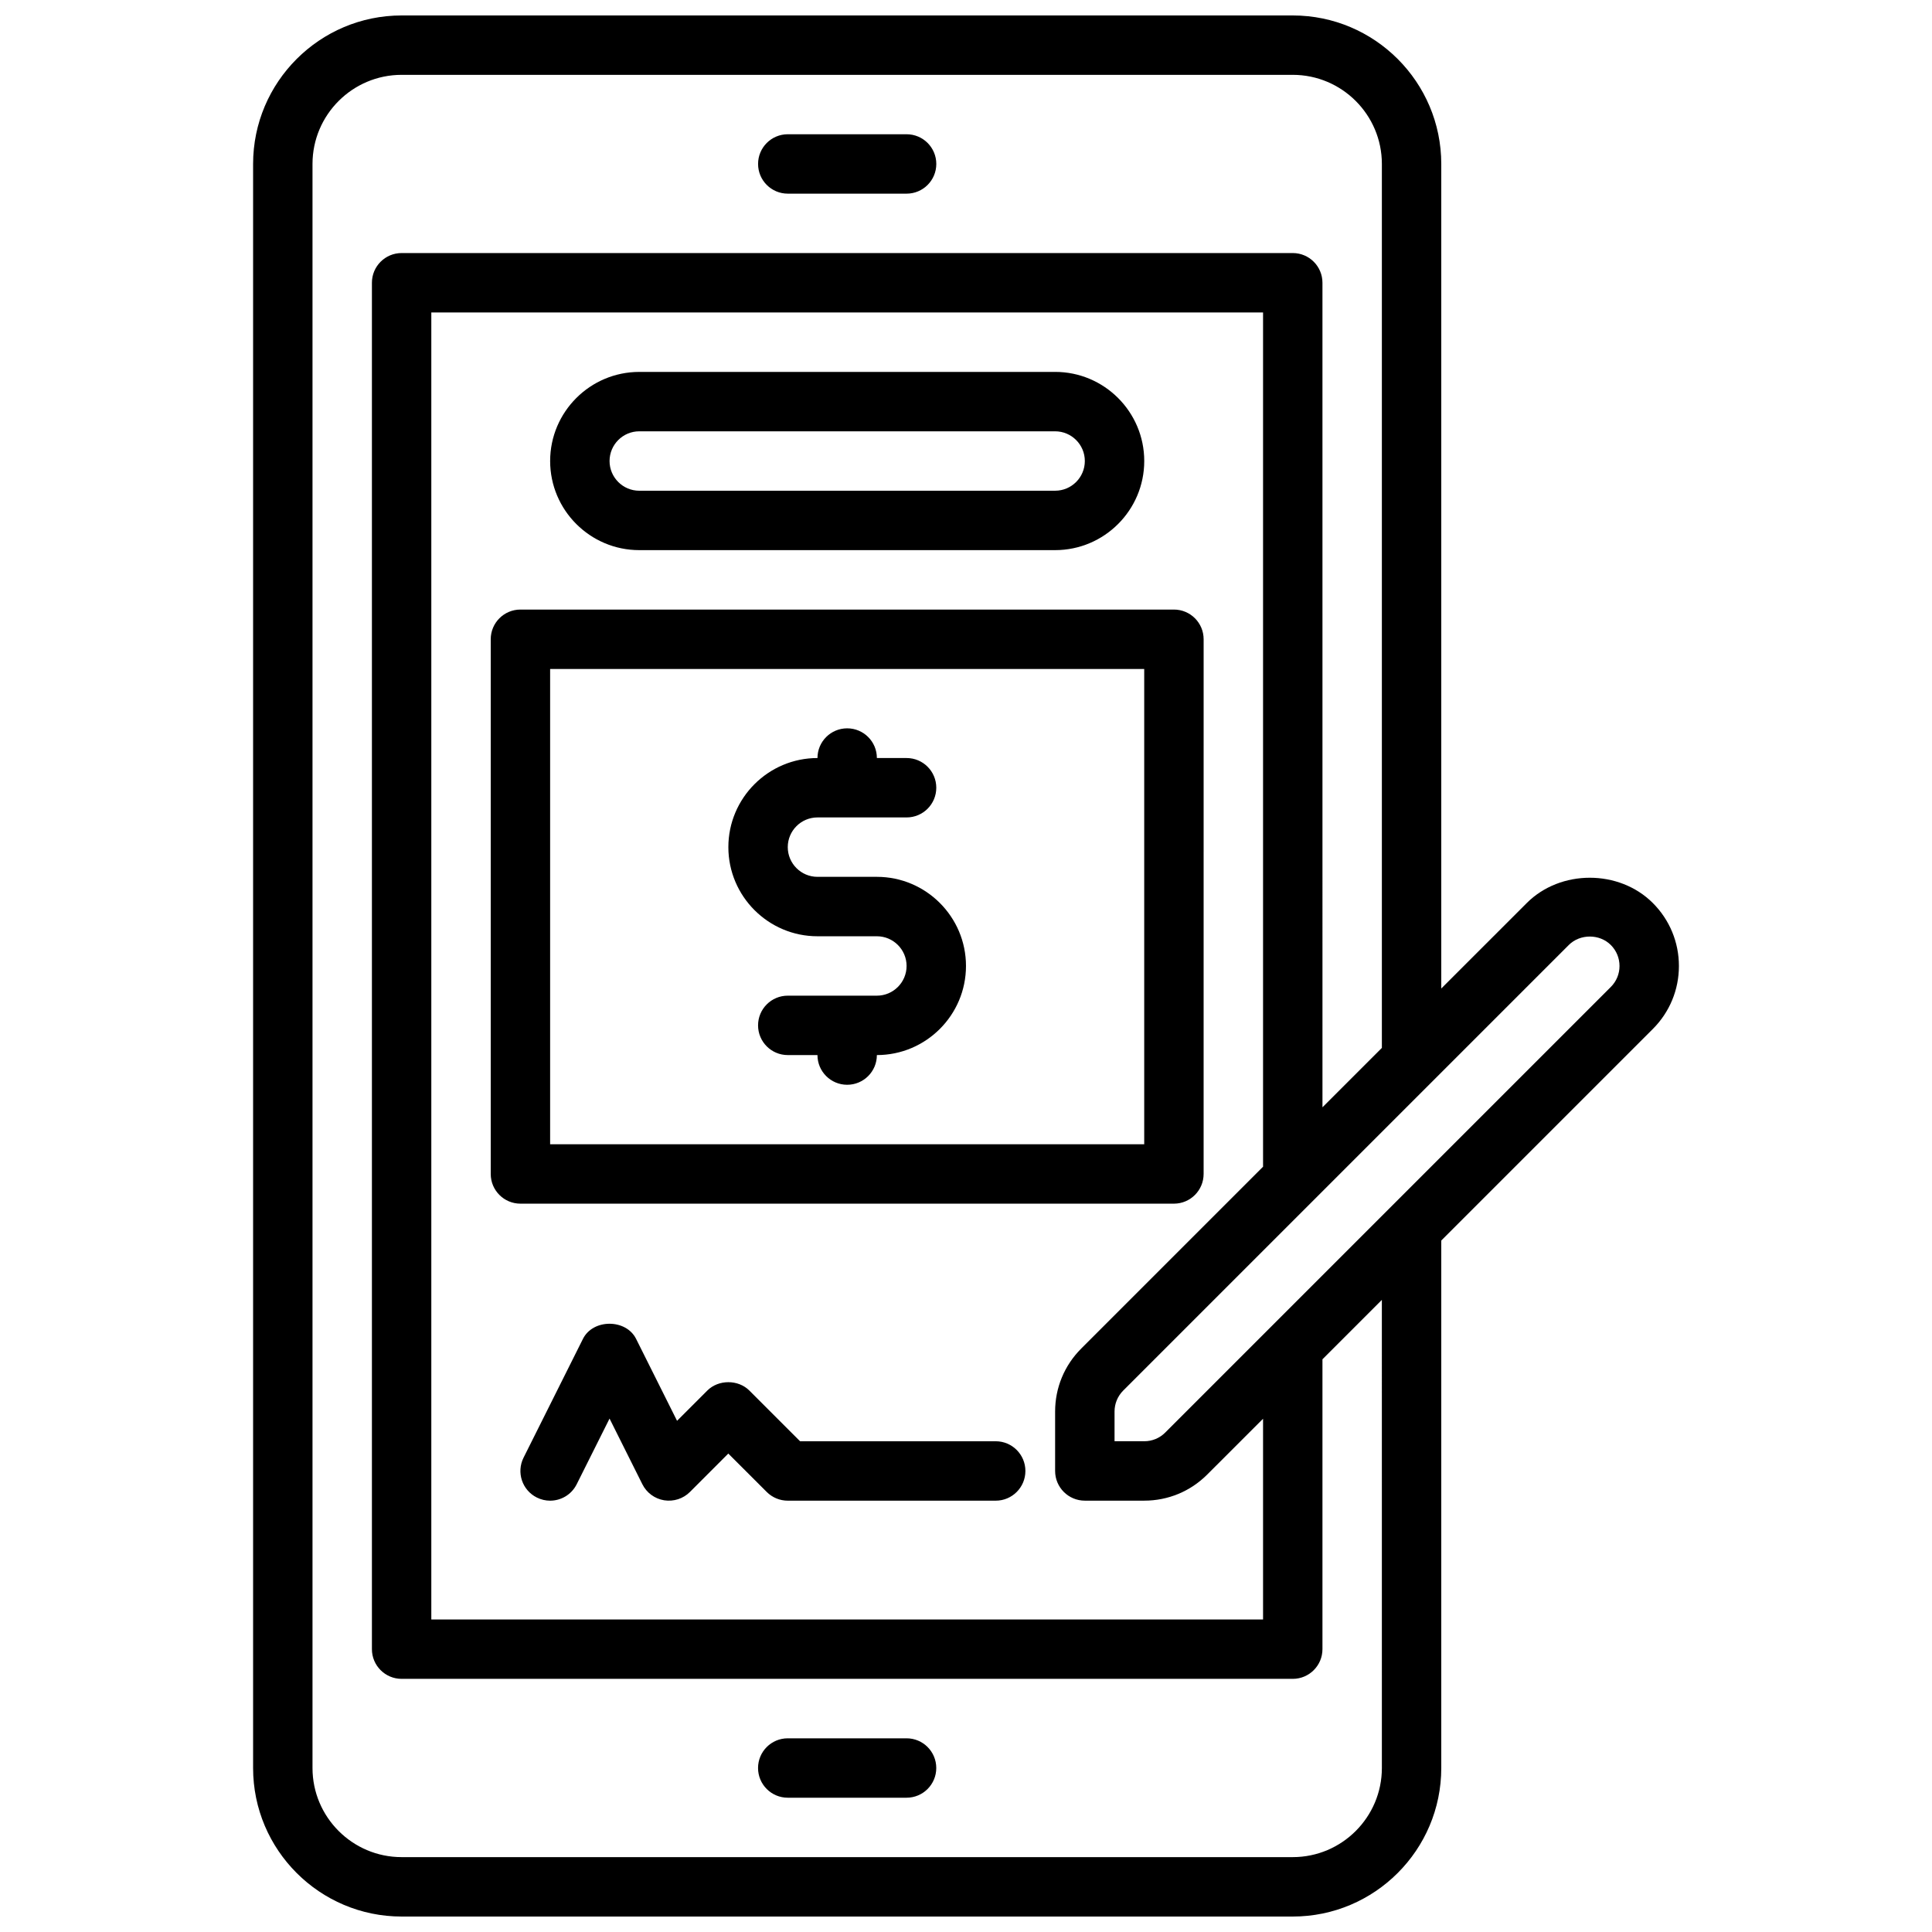 <?xml version="1.0" encoding="UTF-8"?>
<!-- Uploaded to: SVG Find, www.svgrepo.com, Generator: SVG Find Mixer Tools -->
<svg width="800px" height="800px" version="1.1" viewBox="144 144 512 512" xmlns="http://www.w3.org/2000/svg">
 <defs>
  <clipPath id="a">
   <path d="m211 148.09h378v503.81h-378z"/>
  </clipPath>
 </defs>
 <path d="m352.77 195.32h31.488c4.352 0 7.871-3.527 7.871-7.871s-3.519-7.871-7.871-7.871h-31.488c-4.352 0-7.871 3.527-7.871 7.871 0 4.348 3.519 7.871 7.871 7.871z"/>
 <path d="m384.25 604.67h-31.488c-4.352 0-7.871 3.527-7.871 7.871s3.519 7.871 7.871 7.871h31.488c4.352 0 7.871-3.527 7.871-7.871s-3.516-7.871-7.871-7.871z"/>
 <g clip-path="url(#a)">
  <path d="m588.93 400c0-6.305-2.465-12.242-6.918-16.695-8.918-8.926-24.473-8.926-33.395 0l-22.664 22.66v-218.51c0-21.703-17.656-39.359-39.359-39.359h-236.16c-21.703 0-39.359 17.656-39.359 39.359v425.09c0 21.703 17.656 39.359 39.359 39.359h236.16c21.703 0 39.359-17.656 39.359-39.359v-139.79l56.059-56.059c4.457-4.453 6.918-10.387 6.918-16.691zm-78.719 212.54c0 13.02-10.598 23.617-23.617 23.617h-236.16c-13.02 0-23.617-10.598-23.617-23.617v-425.09c0-13.02 10.598-23.617 23.617-23.617h236.16c13.02 0 23.617 10.598 23.617 23.617v234.25l-15.742 15.742-0.004-218.51c0-4.344-3.519-7.871-7.871-7.871h-236.16c-4.352 0-7.871 3.527-7.871 7.871v362.11c0 4.344 3.519 7.871 7.871 7.871h236.16c4.352 0 7.871-3.527 7.871-7.871v-76.816l15.742-15.742zm-79.672-111.16c-4.465 4.465-6.922 10.391-6.922 16.695v15.742c0 4.344 3.519 7.871 7.871 7.871h15.742c6.305 0 12.242-2.457 16.695-6.918l14.797-14.789v53.199h-220.42v-346.37h220.42v226.38zm140.34-95.82-118.08 118.08c-1.484 1.488-3.461 2.305-5.562 2.305h-7.871v-7.871c0-2.102 0.82-4.078 2.305-5.566l118.08-118.08c2.984-2.977 8.148-2.977 11.133 0.008 1.484 1.484 2.305 3.461 2.305 5.562s-0.82 4.078-2.309 5.562z"/>
 </g>
 <path d="m407.87 525.95h-51.844l-13.445-13.445c-2.953-2.953-8.18-2.945-11.133 0l-8.023 8.023-10.855-21.719c-2.676-5.336-11.406-5.336-14.082 0l-15.742 31.488c-1.945 3.891-0.371 8.621 3.519 10.562 1.133 0.566 2.336 0.836 3.516 0.836 2.891 0 5.668-1.59 7.047-4.352l8.707-17.406 8.699 17.406c1.133 2.266 3.281 3.84 5.777 4.25 2.512 0.395 5.047-0.426 6.824-2.203l10.172-10.18 10.188 10.18c1.477 1.477 3.484 2.305 5.57 2.305h55.105c4.352 0 7.871-3.527 7.871-7.871 0-4.348-3.519-7.875-7.871-7.875z"/>
 <path d="m360.64 392.12h15.742c4.344 0 7.871 3.535 7.871 7.871 0 4.336-3.527 7.871-7.871 7.871h-23.617c-4.352 0-7.871 3.527-7.871 7.871s3.519 7.871 7.871 7.871h7.871c0 4.344 3.519 7.871 7.871 7.871 4.352 0 7.871-3.527 7.871-7.871 13.02 0 23.617-10.598 23.617-23.617 0-13.02-10.598-23.617-23.617-23.617h-15.742c-4.344 0-7.871-3.535-7.871-7.871 0-4.336 3.527-7.871 7.871-7.871h23.617c4.352 0 7.871-3.527 7.871-7.871s-3.519-7.871-7.871-7.871h-7.871c0-4.344-3.519-7.871-7.871-7.871-4.352 0-7.871 3.527-7.871 7.871-13.02 0-23.617 10.598-23.617 23.617 0.004 13.023 10.598 23.617 23.617 23.617z"/>
 <path d="m455.1 305.54h-173.18c-4.352 0-7.871 3.527-7.871 7.871v141.7c0 4.344 3.519 7.871 7.871 7.871h173.18c4.352 0 7.871-3.527 7.871-7.871l0.004-141.7c0-4.344-3.519-7.871-7.875-7.871zm-7.871 141.7h-157.44v-125.95h157.44z"/>
 <path d="m313.41 289.79h110.21c13.02 0 23.617-10.598 23.617-23.617s-10.598-23.617-23.617-23.617l-110.21 0.004c-13.02 0-23.617 10.598-23.617 23.617s10.598 23.613 23.617 23.613zm0-31.488h110.21c4.344 0 7.871 3.535 7.871 7.871s-3.527 7.871-7.871 7.871l-110.21 0.004c-4.344 0-7.871-3.535-7.871-7.871 0-4.34 3.527-7.875 7.871-7.875z"/>
</svg>